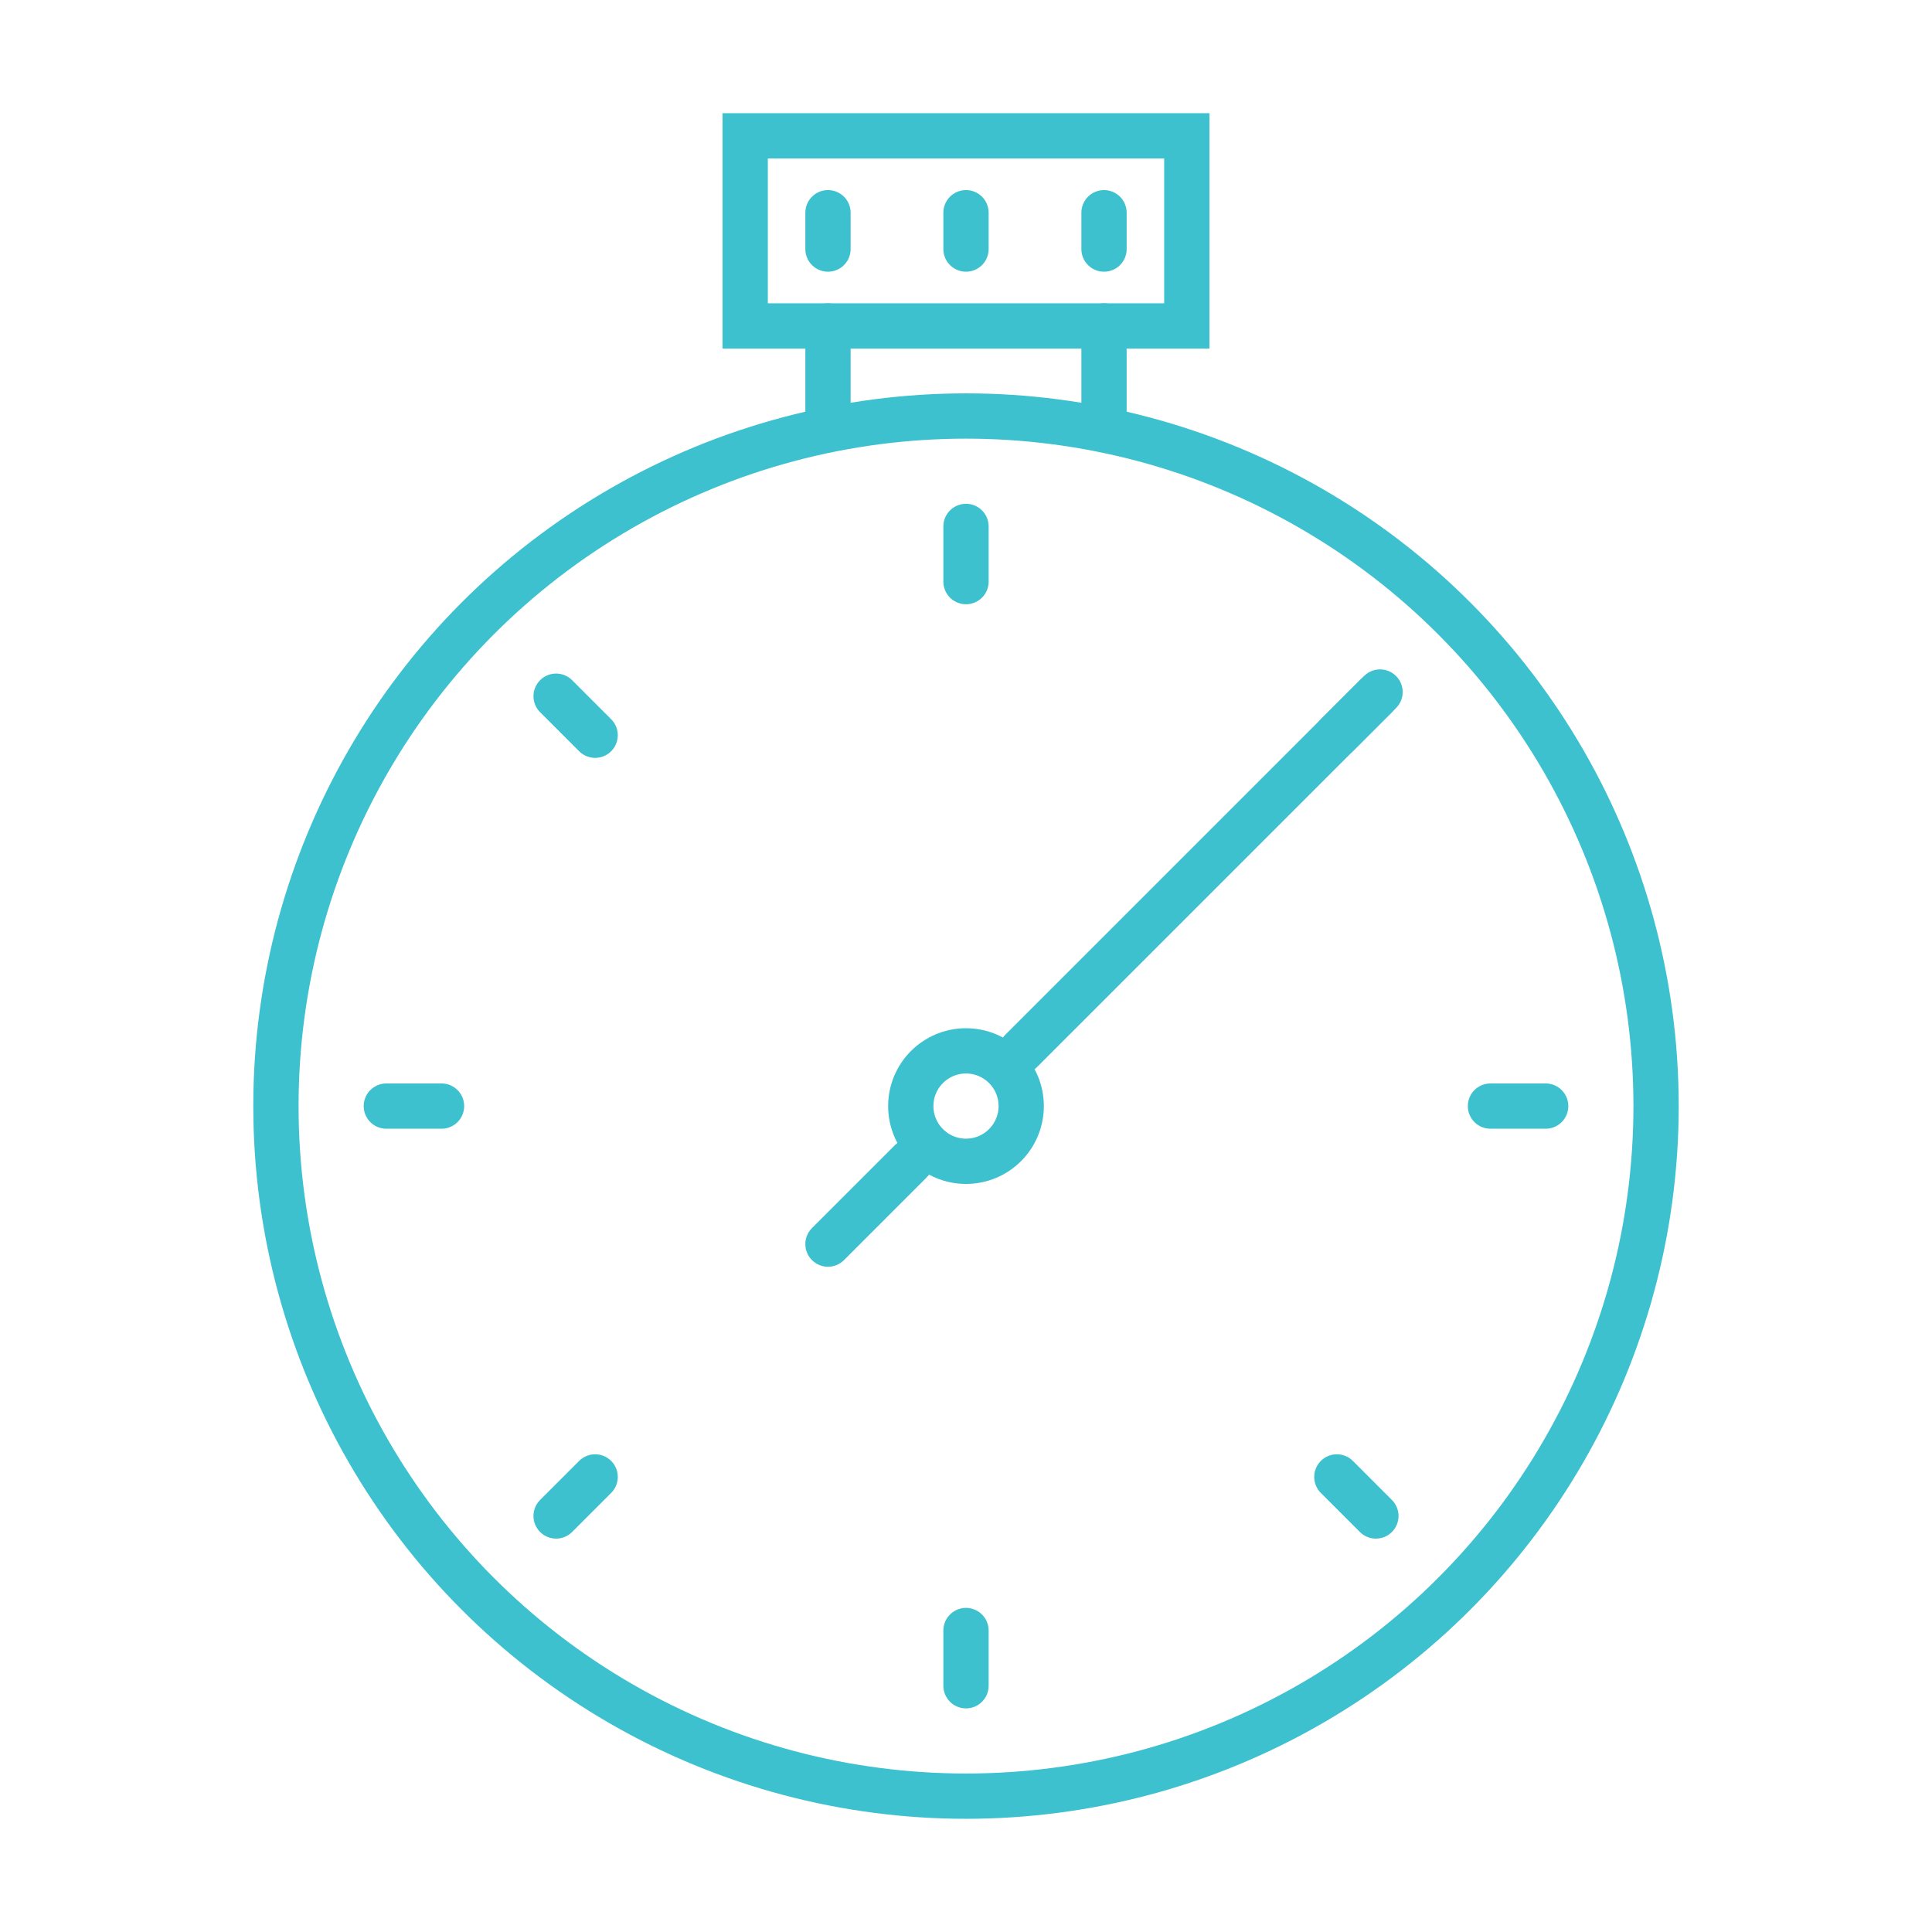 <svg id="Layer_1" data-name="Layer 1" xmlns="http://www.w3.org/2000/svg" viewBox="0 0 128 128"><defs><style>.cls-1{fill:none;stroke:#3dc1cf;stroke-linecap:round;stroke-miterlimit:10;stroke-width:3px;}</style></defs><circle class="cls-1" cx="64" cy="73.281" r="45.719"/><circle class="cls-1" cx="64" cy="73.281" r="3.658"/><line class="cls-1" x1="67.658" y1="69.623" x2="91.432" y2="45.849"/><line class="cls-1" x1="54.856" y1="82.425" x2="60.342" y2="76.938"/><rect class="cls-1" x="49.37" y="9" width="29.26" height="12.593"/><line class="cls-1" x1="54.856" y1="21.593" x2="54.856" y2="27.562"/><line class="cls-1" x1="54.856" y1="14.093" x2="54.856" y2="16.501"/><line class="cls-1" x1="73.144" y1="14.093" x2="73.144" y2="16.501"/><line class="cls-1" x1="64" y1="14.093" x2="64" y2="16.501"/><line class="cls-1" x1="73.144" y1="21.593" x2="73.144" y2="27.562"/><line class="cls-1" x1="64" y1="34.877" x2="64" y2="38.534"/><line class="cls-1" x1="64" y1="108.027" x2="64" y2="111.685"/><line class="cls-1" x1="102.404" y1="73.281" x2="98.747" y2="73.281"/><line class="cls-1" x1="29.253" y1="73.281" x2="25.596" y2="73.281"/><line class="cls-1" x1="91.156" y1="46.125" x2="88.57" y2="48.711"/><line class="cls-1" x1="39.43" y1="97.85" x2="36.844" y2="100.437"/><line class="cls-1" x1="91.156" y1="100.437" x2="88.57" y2="97.85"/><line class="cls-1" x1="39.43" y1="48.711" x2="36.844" y2="46.125"/></svg>